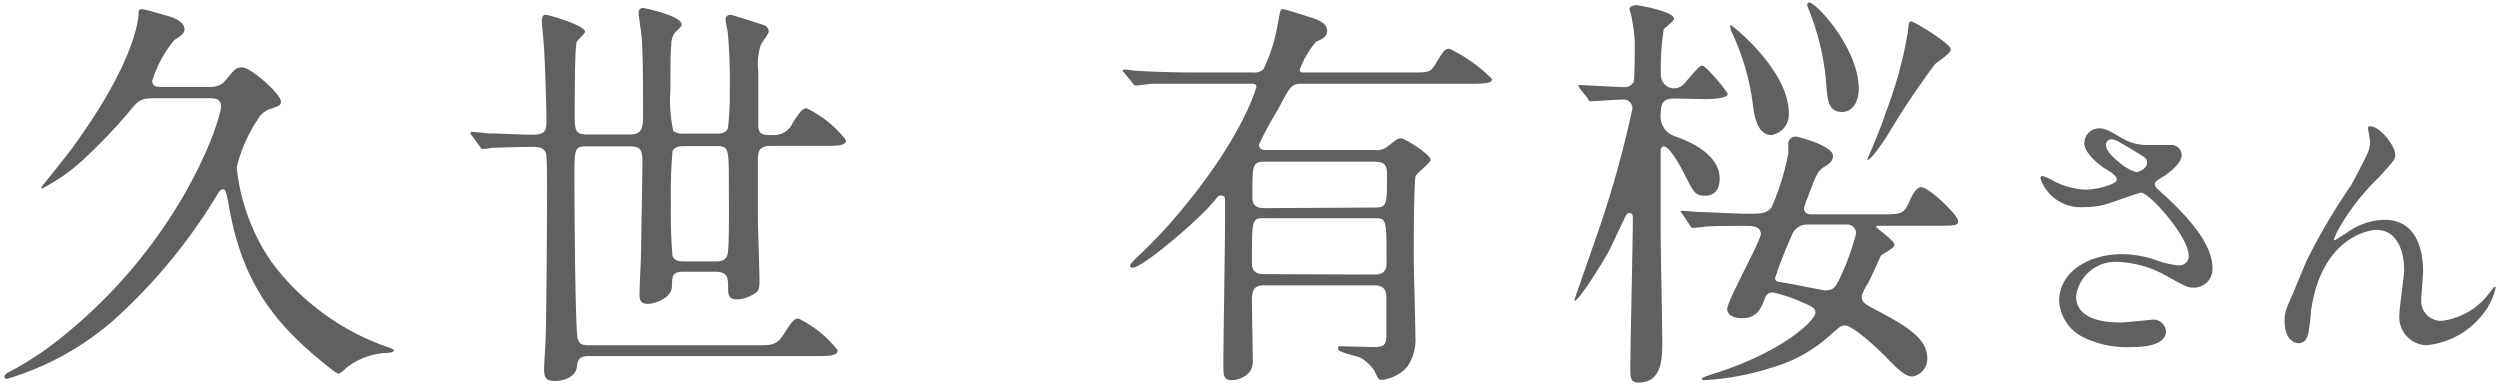<svg xmlns="http://www.w3.org/2000/svg" width="169" height="26" viewBox="0 0 169 26"><defs><style>.a{fill:#615f5f;}</style></defs><path class="a" d="M13.74,5.88c.92,0,1.15,0,1.65-.62s.59-.7,1-.7c.56,0,2.6,1.8,2.6,2.3,0,.25-.08.28-.64.48a1.48,1.48,0,0,0-.92.72A10.26,10.26,0,0,0,16,11.31a13.78,13.78,0,0,0,2.36,6.41,16.57,16.57,0,0,0,7.92,5.77c.14.06.34.11.34.2s-.06.14-.54.17a4.72,4.72,0,0,0-2.66,1,2.36,2.36,0,0,1-.5.4c-.08,0-.17,0-.92-.62C18.44,21.78,16.34,19,15.45,13.8c-.14-.72-.17-1-.37-1s-.22.08-.67.81a37.36,37.36,0,0,1-6.69,8,19.21,19.21,0,0,1-7.25,4,.16.16,0,0,1-.17-.14c0-.11.08-.23.5-.42a22.07,22.07,0,0,0,2.61-1.66C12.17,16.77,14.94,8.06,14.94,7.2c0-.56-.45-.56-.87-.56H10.6c-.89,0-1.15.05-1.62.61a36.07,36.07,0,0,1-3.19,3.39,12.49,12.49,0,0,1-2.94,2.1c-.06,0-.06-.06-.06-.08s2-2.47,2.3-2.94c4-5.55,4.28-8.38,4.28-8.88,0-.06,0-.22.22-.22s1.68.44,1.88.5,1,.31,1,.87c0,.28-.28.45-.7.73a8.27,8.27,0,0,0-1.48,2.74c0,.42.36.42.64.42Z"/><path class="a" d="M31.91,9.18C31.8,9.07,31.8,9,31.8,9s0-.09.08-.09,1,.09,1.18.11c.75,0,2.24.09,2.88.09,1,0,1-.34,1-1.07,0-.47-.08-3.47-.14-4.31,0-.56-.17-2-.17-2.29S36.7,1,36.89,1s2.66.72,2.66,1.14c0,.14-.5.56-.56.68-.14.33-.14,4-.14,4.78,0,1.18,0,1.49.82,1.49h2.88c.87,0,.92-.42.92-1.4,0-1.18,0-3.92-.08-5,0-.28-.22-1.57-.22-1.82a.29.29,0,0,1,.3-.33c.09,0,2.61.53,2.61,1.12,0,.11-.06.16-.48.58a1.36,1.36,0,0,0-.22.82c-.06.39-.06,1.4-.06,3a9.62,9.62,0,0,0,.2,2.8,1.08,1.08,0,0,0,.7.17h2.21c.22,0,.64,0,.78-.37A19.69,19.69,0,0,0,49.33,6a35.12,35.12,0,0,0-.14-3.89,7.69,7.69,0,0,1-.14-.76A.31.31,0,0,1,49.38,1c.09,0,2,.61,2.27.7a.45.45,0,0,1,.31.45c0,.16-.45.7-.51.84a3.89,3.89,0,0,0-.19,1.79V8.48c0,.65.36.65,1,.65a1.36,1.36,0,0,0,1.32-.81c.5-.79.7-1,.95-1a7.58,7.58,0,0,1,2.66,2.15c0,.39-.56.39-1.49.39H52.13c-.76,0-.9.28-.9,1v3.67c0,.7.11,3.78.11,4.43s-.05.75-.53,1a2.22,2.22,0,0,1-1,.28c-.45,0-.59-.19-.59-.7,0-.78,0-1.17-.89-1.17h-2.1c-.76,0-.79.22-.81,1s-1.15,1.17-1.63,1.17-.56-.25-.56-.67.11-2.6.11-3,.09-5.6.09-5.91c0-.84-.14-1.07-.87-1.07H39.67c-.84,0-.84.2-.84,2,0,1.91.05,10.28.22,11,.11.39.34.45.78.45H51.12c1.09,0,1.4,0,1.9-.81s.7-1,.95-1a7.47,7.47,0,0,1,2.66,2.15c0,.37-.56.39-1.48.39H39.83c-.72,0-.78.28-.84.76-.08.64-.86.92-1.42.92s-.79-.08-.79-.81c0-.33.11-1.87.11-2.21.06-1.88.09-9,.09-9.86,0-.42,0-2.21-.06-2.46-.14-.48-.56-.48-1-.48-1.17,0-2.32.06-2.66.06a3.81,3.81,0,0,1-.59.08c-.08,0-.14,0-.25-.19Zm16.41,8.49c.33,0,.75,0,.87-.51s.08-3.89.08-4.56c0-2.69,0-2.72-.92-2.72H46.27c-.25,0-.64,0-.81.34a35.24,35.24,0,0,0-.11,3.53,35.35,35.35,0,0,0,.11,3.55c.14.37.56.37.81.37Z"/><path class="a" d="M85.42,19.29c-.73,0-.79.45-.79,1.07s.06,3.47.06,4.11c0,1-1.12,1.23-1.37,1.23-.62,0-.62-.25-.62-1.23,0-1.34.11-7.84.11-9.32,0-.25,0-1.35,0-1.57s0-.36-.26-.36-.19.08-.78.72c-1.18,1.29-4.56,4.15-5.18,4.15-.06,0-.2,0-.2-.11s.2-.31.42-.54a34,34,0,0,0,3.56-3.86c3.72-4.62,4.56-7.64,4.56-7.7,0-.22-.19-.22-.42-.22H80.91c-.78,0-1.93,0-2.94,0-.17,0-1,.12-1.15.12s-.14,0-.28-.2L76,4.93c-.08-.09-.11-.11-.11-.14A.1.1,0,0,1,76,4.7c.14,0,.76.09.9.09,1.31.08,2.85.11,4.17.11h3.61a.92.92,0,0,0,.73-.22,11.5,11.5,0,0,0,1-3.25c.14-.73.14-.81.31-.81s1.34.39,1.79.53c.7.19,1.2.47,1.2.92s-.33.56-.75.76a5.85,5.85,0,0,0-1.1,1.9c0,.17.17.17.34.17h7.06c1.28,0,1.42,0,1.73-.5.62-1,.67-1.1,1-1.1a10.17,10.17,0,0,1,2.88,2.05c0,.31-.67.31-1.51.31H88c-.68,0-.79.16-1.6,1.73a22.33,22.33,0,0,0-1.29,2.38c0,.37.28.37.53.37h7.28a1.18,1.18,0,0,0,.79-.17c.7-.53.75-.62,1-.62s2,1.09,2,1.46c0,.19-.86.84-1,1.06s-.14,5-.14,5.66.11,4.37.11,5.21a3.23,3.23,0,0,1-.56,2.07,2.76,2.76,0,0,1-1.7.87c-.23,0-.26-.06-.51-.62a3,3,0,0,0-.92-.87c-.2-.11-1.54-.36-1.54-.61s.14-.17.22-.17l2.19.05c.72,0,.84-.14.86-.81,0-.25,0-2,0-2.41s0-.95-.81-.95Zm7.5-.73c.81,0,.81-.53.81-.81,0-3,0-3-.84-3H85.5c-.87,0-.87,0-.87,2.94,0,.31,0,.84.79.84Zm0-4.53c.84,0,.84-.2.84-2.1,0-.59,0-1-.81-1H85.5c-.84,0-.84.23-.84,2.3,0,.36,0,.84.81.84Z"/><path class="a" d="M113.17,6.66c-.79,0-.9.4-.9,1a1.4,1.4,0,0,0,.92,1.54c2.61.9,3.06,2.13,3.06,2.86s-.31,1.17-1,1.17-.78-.28-1.45-1.59c-.09-.17-.9-1.74-1.32-1.74-.25,0-.22.31-.22.42s0,4.9,0,5.41c0,1,.11,6.18.11,7.33s0,2.8-1.6,2.8c-.56,0-.56-.33-.56-1.06,0-1.43.17-8.46.17-10,0-.17,0-.4-.22-.4a.22.22,0,0,0-.2.09c-.17.28-1,2.1-1.2,2.49s-2,3.36-2.33,3.36c0,0,0-.06,0-.08s1.54-4.4,1.82-5.24a71.81,71.81,0,0,0,2.1-7.67.6.6,0,0,0-.65-.62c-.31,0-1.87.11-2.1.11s-.17,0-.25-.16L106.81,6c-.08-.14-.11-.14-.11-.19s0-.06.11-.06c.25,0,2.57.14,3,.14a.69.69,0,0,0,.62-.34c.08-.14.08-2.32.08-2.66a10.75,10.75,0,0,0-.19-1.59c0-.14-.17-.62-.17-.73s.28-.22.45-.22,2.57.42,2.57.92c0,.14-.61.59-.7.7a17.27,17.27,0,0,0-.19,3.22.9.9,0,0,0,.89.78c.31,0,.54-.11.87-.53.79-.92.87-1,1.06-1s1.69,1.73,1.69,1.93-.62.33-1.49.33Zm.58,7.84c-.11-.14-.14-.17-.14-.19s.06-.06.12-.06.86.06,1,.08c.48,0,2.86.12,3.25.12,1.09,0,1.4,0,1.77-.42a16.56,16.56,0,0,0,1.14-3.67c0-.11,0-.48,0-.56a.49.49,0,0,1,.56-.56c.11,0,2.46.62,2.46,1.29,0,.33-.19.5-.59.75s-.53.45-1.09,2a5.29,5.29,0,0,0-.28.79c0,.28.2.42.48.42h4.7c1.35,0,1.57,0,1.93-.84s.65-1,.79-1c.58,0,2.52,1.93,2.52,2.27s-.17.34-1.52.34H127c-.09,0-.17,0-.17.08s1.23.92,1.23,1.2-.84.62-.92.76c-.17.34-.78,1.79-1,2.07-.28.51-.28.59-.28.73,0,.34.31.5.61.67,2.13,1.12,3.81,2,3.81,3.42a1.2,1.2,0,0,1-1,1.26c-.31,0-.65-.14-1.55-1.07-.69-.75-2.49-2.38-3-2.38-.25,0-.34.06-1,.65a9.88,9.88,0,0,1-4,2.21,17.69,17.69,0,0,1-4.56.84c-.06,0-.12,0-.12-.08s.09-.14,1-.42c4.57-1.49,6.67-3.56,6.67-4.06,0-.34-.14-.4-1.6-1a11.07,11.07,0,0,0-1.26-.37.52.52,0,0,0-.53.34c-.28.73-.53,1.4-1.57,1.4-.67,0-1-.28-1-.62,0-.56,2.27-4.62,2.27-5.06s-.39-.56-.89-.56c-1.46,0-2.64,0-3.09.08l-.58.06c-.11,0-.17-.06-.25-.2Zm7.17-6.88a1.4,1.4,0,0,1-1.17,1.51c-1,0-1.18-1.43-1.26-2.1a16.28,16.28,0,0,0-1.49-5c0-.11-.08-.31,0-.33S120.92,4.76,120.92,7.62Zm1.32,7.56a1.08,1.08,0,0,0-1.09.67A30.56,30.56,0,0,0,120,18.79c0,.17.08.25.36.28s2.92.56,3,.56c.57,0,.68-.2.93-.65a17.19,17.19,0,0,0,1.18-3.19.6.6,0,0,0-.68-.61ZM125.65,6c0,1-.5,1.57-1.12,1.57-1,0-1-.92-1.09-2.07a17.06,17.06,0,0,0-1.2-4.93c-.09-.19-.09-.33,0-.39C122.54-.08,125.65,3.16,125.65,6Zm6.22-2.63c0,.25-1,.87-1.09,1a55.46,55.46,0,0,0-3.28,4.93c-.22.31-1,1.51-1.26,1.51,0,0,0,0,0-.06.34-.81,1-2.32,1.18-3a27.84,27.84,0,0,0,1.54-5.52c.08-.73.08-.78.25-.78S131.87,2.94,131.87,3.33Z"/><path class="a" d="M140.88,14a2.87,2.87,0,0,1-2.94-1.92c0-.1,0-.18.16-.18a5.25,5.25,0,0,1,.82.38,5,5,0,0,0,2.06.54c.76,0,2.12-.36,2.12-.68s-.66-.64-.92-.82c-.54-.38-1.28-1.06-1.28-1.64a1,1,0,0,1,1-1c.42,0,.62.12,1.54.66a3.33,3.33,0,0,0,1.88.46c.24,0,1.26,0,1.48,0a.69.69,0,0,1,.68.72c0,.52-.94,1.24-1.22,1.4-.54.34-.6.38-.6.52a.57.57,0,0,0,.24.38c1,.92,3.66,3.24,3.66,5.28a1.25,1.25,0,0,1-1.32,1.34c-.36,0-.5-.08-1.7-.74a7.35,7.35,0,0,0-3.4-1,2.7,2.7,0,0,0-2.8,2.32c0,1.28,1.26,1.78,3,1.78.34,0,2-.18,2.08-.18a.85.85,0,0,1,1,.78c0,1.06-1.92,1.06-2.28,1.06a6.72,6.72,0,0,1-3.22-.62,2.93,2.93,0,0,1-1.72-2.48c0-2,2-3.18,4.26-3.18a7.14,7.14,0,0,1,2.16.36,6.21,6.21,0,0,0,1.64.4.64.64,0,0,0,.7-.64c0-1.3-2.66-4.28-3.24-4.28-.12,0-2.12.74-2.54.84A5.79,5.79,0,0,1,140.88,14Zm3.52-2.36c.12,0,.74-.2.74-.64,0-.26-.06-.32-.7-.7-1.32-.8-1.48-.88-1.7-.88a.37.37,0,0,0-.38.36c0,.48.72,1.06.88,1.18A3.37,3.37,0,0,0,144.4,11.64Z"/><path class="a" d="M161.92,10.46c0,.32-.12.44-1.1,1.52a15.64,15.64,0,0,0-2.64,3.34,5.24,5.24,0,0,0-.4.84c0,.06,0,.08.08.08.22-.16.6-.38.78-.5a4.39,4.39,0,0,1,2.56-.88c2.46,0,2.6,2.66,2.6,3.46,0,.3-.12,1.62-.12,1.9a1.33,1.33,0,0,0,1.46,1.46,4.76,4.76,0,0,0,3.1-1.82c.08-.08.34-.48.4-.48s.06,0,.06.1a4.49,4.49,0,0,1-.94,1.86,5.49,5.49,0,0,1-3.78,2,1.91,1.91,0,0,1-1.78-2.1c0-.46.32-2.56.32-3,0-1.12-.4-2.7-1.88-2.7-.34,0-3.7.38-4.42,5.5,0,.24-.12,1.3-.18,1.5s-.16.66-.66.66c-.24,0-.94-.2-.94-1.5,0-.58.06-.7.56-1.86.16-.36.8-1.94.94-2.24a40.23,40.23,0,0,1,3-5.08c.1-.18.94-1.78,1.1-2.14a2.06,2.06,0,0,0,.18-.8c0-.12-.14-.84-.14-.92s0-.12.14-.12C160.88,8.52,161.92,9.86,161.92,10.46Z"/></svg>